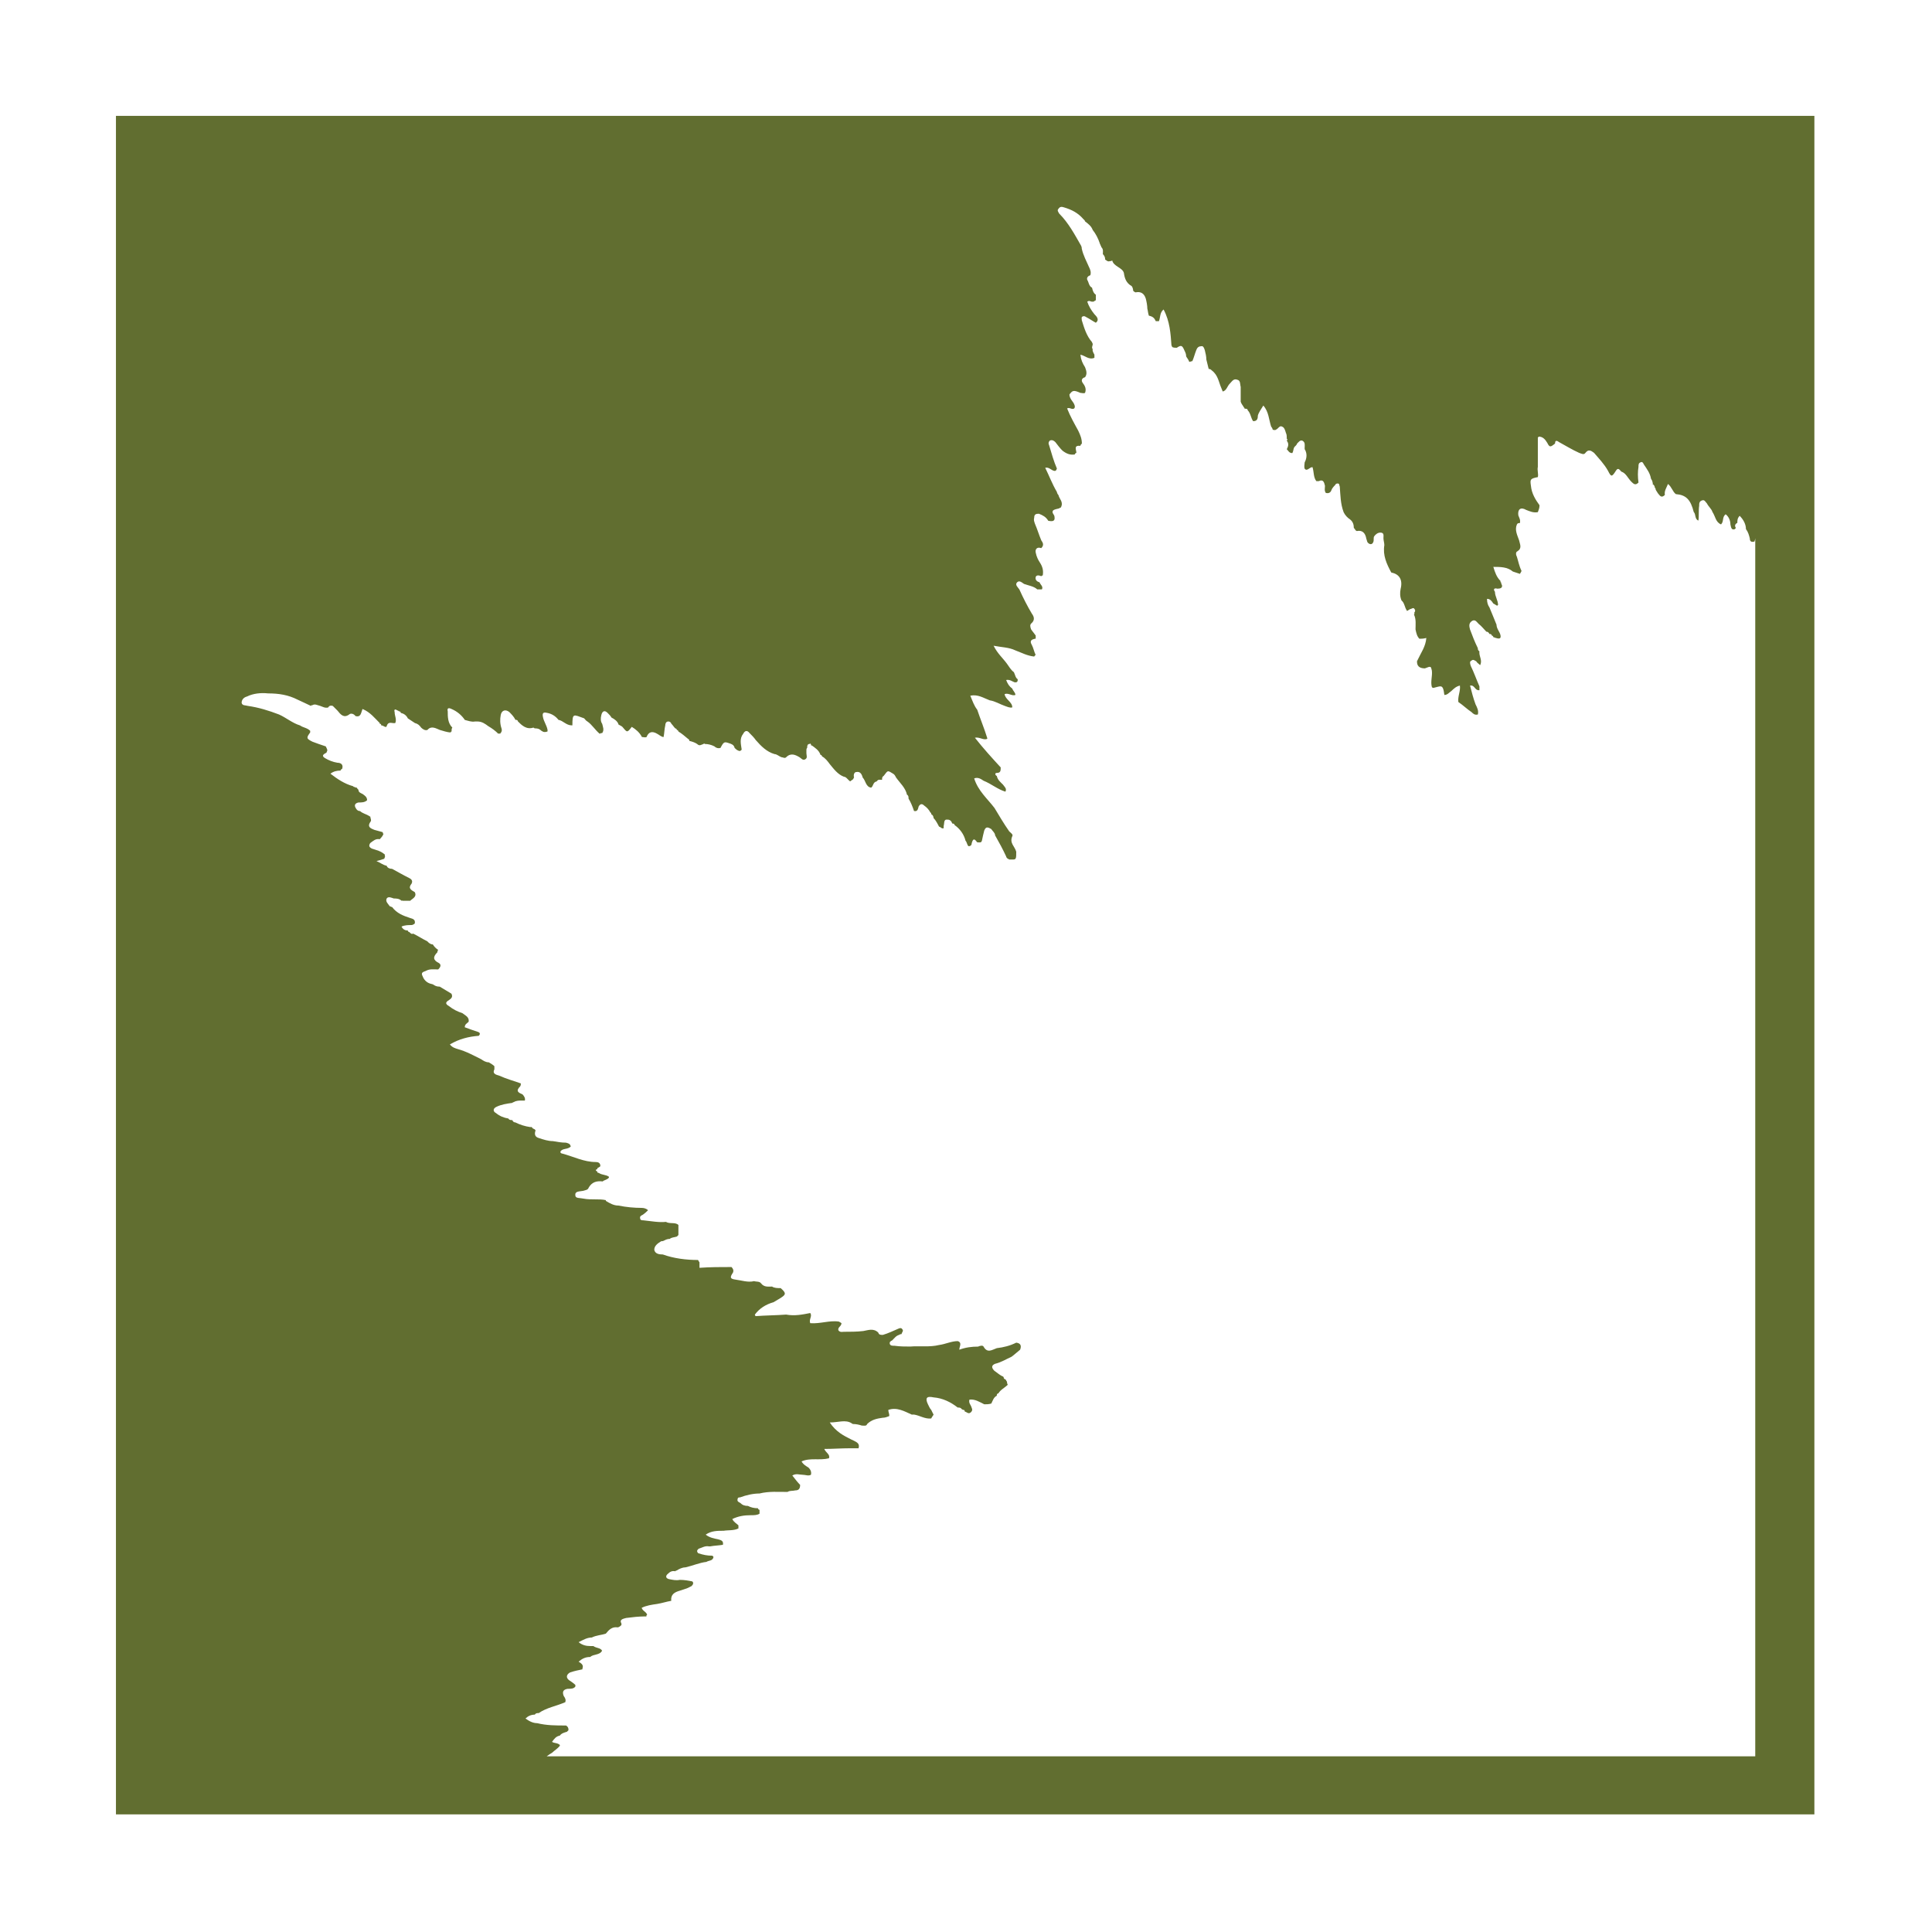 <svg width="1117" height="1117" viewBox="0 0 1117 1117" fill="none" xmlns="http://www.w3.org/2000/svg">
<path d="M316.394 1015.19C317.291 1014.57 318.155 1013.95 319.156 1013.39C320.503 1012.05 322.264 1011.15 323.68 1009.32V1008.87C322.264 1007.52 320.503 1007.97 319.156 1007.07C320.503 1005.28 321.401 1003.9 323.68 1003.45C324.578 1002.1 326.373 1001.65 327.755 1001.24C328.008 1000.94 328.307 1000.64 328.653 1000.34V999.82C328.653 998.957 328.135 998.059 327.237 997.61H326.857C321.435 997.61 316.014 997.61 310.592 996.263C308.474 996.263 306.218 995.365 303.824 993.569C305.171 992.222 307.001 991.325 309.245 991.325C309.694 990.427 310.592 990.427 311.49 990.427C316.014 987.249 321.884 986.351 326.857 984.107C327.237 982.76 326.857 981.862 325.89 980.48C325.027 978.235 325.51 976.854 328.135 976.405C329.999 976.405 331.761 976.405 332.658 975.058V974.16C331.761 973.262 330.448 972.364 329.102 971.466C327.237 970.119 327.237 968.289 329.551 966.942C332.21 966.044 334.523 965.595 336.733 965.146V964.697C337.631 962.452 335.835 961.589 334.523 960.691C336.733 958.826 338.598 957.997 341.257 957.997C343.053 956.201 346.679 957.099 348.094 954.371C347.128 952.575 344.883 953.024 343.053 951.677H341.257C339.012 951.677 336.733 951.228 334.523 949.432C337.217 948.085 339.496 946.738 342.155 946.738C344.848 945.392 347.576 945.392 350.27 944.494C352.066 942.249 353.896 940.418 357.038 940.867C357.936 940.867 358.834 939.969 359.283 939.52V938.623C357.936 936.378 360.181 935.929 361.976 935.445C365.602 934.996 369.194 934.547 372.82 934.547H373.717C373.717 934.098 373.717 933.649 374.166 933.649C373.717 931.853 371.473 931.404 370.989 929.574C373.683 928.227 376.791 927.778 379.968 927.329C382.73 926.88 385.389 925.982 388.083 925.533C387.703 921.907 389.879 920.56 393.056 919.662C394.402 919.213 395.749 918.764 397.13 918.315C398.028 917.935 398.926 917.452 399.824 917.003C400.722 916.105 401.171 915.207 400.273 914.309C398.028 913.86 395.749 913.411 393.056 913.411C390.811 913.86 388.981 913.411 386.736 912.962C384.941 912.513 384.526 911.166 386.287 909.785C387.185 908.887 388.532 907.989 390.362 908.438C390.362 908.438 390.811 907.989 391.26 907.989C392.676 907.091 394.437 906.193 396.233 906.193C400.308 905.295 404.348 903.499 408.423 903.016C409.769 902.118 411.979 902.567 412.497 900.322C412.497 899.873 411.98 899.424 411.6 899.424C408.906 899.424 406.627 898.975 403.933 898.077C403.484 898.077 403.036 897.179 403.036 896.73C403.036 896.281 403.484 895.832 403.933 895.383C405.729 894.934 407.559 893.588 409.804 894.036H410.667C412.981 893.588 415.191 893.587 417.954 893.139C418.402 890.894 416.987 890.445 415.191 889.961C412.981 889.512 410.287 889.063 408.008 887.267C411.185 885.022 414.777 885.022 418.403 885.022C421.062 884.573 424.273 885.023 426.932 883.676V881.88C426.034 880.982 424.273 880.084 423.375 878.253C426.932 876.492 430.558 876.043 433.7 876.043C435.945 876.043 437.775 876.043 439.122 875.145V872.9C438.673 872.9 438.224 872.451 438.224 872.002C435.98 872.002 434.149 871.553 432.423 870.655C430.558 870.655 429.246 870.206 427.899 868.86C426.932 868.411 426.034 867.962 426.483 866.615C426.483 865.717 427.45 865.717 427.899 865.717C431.456 864.37 435.531 863.472 439.122 863.472C444.544 862.125 449.965 862.574 455.318 862.574C456.664 861.676 458.08 862.125 459.841 861.676C461.706 861.676 462.604 860.778 462.604 858.499C461.257 857.152 459.841 855.321 458.08 853.076C460.29 851.73 462.155 852.628 463.882 852.628C465.608 852.628 467.508 853.525 468.854 852.628C469.303 850.832 468.406 849.45 467.508 848.552C466.161 847.654 464.4 846.756 463.433 844.926C468.405 842.681 473.827 844.477 479.249 843.13C480.147 840.885 477.488 839.953 476.555 837.708C481.528 837.708 486.501 837.328 491.473 837.328H496.377C496.895 835.463 496.377 834.565 495.065 833.702C494.167 833.184 493.269 832.735 492.371 832.355C487.847 830.11 483.324 827.831 479.732 822.408C484.705 822.408 488.78 820.613 492.371 822.857C492.82 823.306 493.269 823.306 493.269 823.306C495.065 823.306 496.895 823.755 498.242 824.204C499.588 824.204 500.935 824.653 501.35 823.306C504.112 820.613 507.289 820.129 510.397 819.68C511.744 819.68 512.711 819.231 514.023 818.782C514.472 817.884 513.574 816.537 513.574 815.156C518.547 813.36 523.07 816.054 527.111 817.85H528.457C531.634 818.299 534.777 820.544 538.403 820.095C538.783 819.197 539.301 818.748 539.75 817.85C539.301 816.952 538.783 816.054 538.403 815.156C537.505 814.258 537.056 812.911 536.538 811.979C534.777 808.352 535.64 807.005 539.75 807.903C545.102 808.352 549.626 810.597 553.701 813.774C554.599 813.774 555.496 813.774 555.945 814.672C556.394 814.672 556.394 815.121 556.843 815.121C557.292 815.121 557.741 815.121 557.741 816.019C559.088 816.468 559.986 817.815 561.367 816.468C562.714 815.121 561.816 814.223 561.367 812.842C560.987 811.944 560.02 811.046 560.469 809.216C563.646 808.767 566.34 810.563 569.068 811.909C570.414 811.909 571.761 811.909 573.143 811.461C574.04 809.665 574.489 807.834 576.319 806.936V806.487C576.319 806.038 576.768 805.589 577.217 805.589C578.564 803.344 580.843 802.412 582.639 800.616C582.19 799.718 582.19 799.269 582.19 798.82C581.741 798.371 581.741 797.922 581.292 797.473C580.843 797.473 580.325 797.024 580.325 796.575C580.325 796.126 579.876 795.677 579.462 795.677C577.666 794.78 576.285 793.433 574.938 792.569C573.143 790.773 573.143 789.392 575.318 788.494C578.979 787.596 581.707 785.8 584.815 784.419C586.679 783.072 588.026 781.725 589.787 780.343C590.731 777.926 589.983 776.568 587.543 776.268C583.917 778.064 580.325 778.962 576.319 779.445C573.626 780.343 570.898 782.623 568.653 778.548C568.204 777.65 566.409 778.099 565.476 778.548C561.851 778.548 558.259 778.997 554.633 780.343C554.633 778.548 556.429 776.268 553.735 775.37C550.109 775.37 546.518 777.166 542.961 777.615C537.54 778.962 531.669 778.064 526.247 778.513C523.07 778.513 520.377 778.513 517.2 778.064C515.853 778.064 514.955 778.064 514.506 777.166C514.058 775.819 514.955 775.37 515.853 774.921C517.2 773.574 518.098 772.227 519.928 771.744C520.227 771.445 520.676 771.295 521.275 771.295C521.275 770.397 522.587 769.499 521.724 768.601C521.275 767.703 520.377 767.703 519.479 768.152C516.302 769.499 513.609 770.846 510.432 771.779C509.119 771.779 508.187 771.778 507.773 770.432C505.01 767.738 501.833 769.085 499.174 769.534C495.514 769.983 491.508 769.983 487.882 769.983C486.915 769.983 485.637 770.432 484.705 769.085C484.256 767.289 486.501 766.84 486.501 765.009C486.052 764.56 485.603 764.56 485.154 764.111C479.732 763.213 474.311 765.458 468.44 765.009C467.542 762.765 469.787 760.934 468.44 759.138C463.916 760.036 459.462 760.934 454.489 760.036C448.618 760.485 442.748 760.485 436.877 760.934C436.428 760.485 436.429 760.036 436.429 760.036C439.122 756.41 442.748 754.165 447.272 752.853C448.618 751.955 450.449 751.057 451.726 750.159C454.489 748.363 454.489 747.465 451.346 744.737C449.551 744.737 447.72 744.737 446.374 743.839C444.129 743.839 441.85 744.288 440.054 742.043C439.157 740.696 437.361 741.145 435.98 740.696C432.423 741.594 428.762 740.247 425.136 739.798C421.959 739.349 421.959 738.451 423.79 735.723C424.308 734.376 423.79 733.478 422.926 732.545C416.538 732.545 410.667 732.545 404.417 732.994V729.817C403.968 729.368 403.968 728.919 403.519 728.47C396.751 728.47 389.533 727.572 383.248 725.293C380.935 725.293 378.725 724.844 378.276 722.599C378.276 720.354 380.037 718.973 382.282 717.626C382.8 717.626 383.248 717.626 384.077 717.177C384.975 716.728 385.873 716.279 387.254 716.279C388.152 715.381 389.948 715.381 391.329 714.932C391.329 714.932 391.778 714.483 392.227 714.034V708.232C390.431 706.436 387.254 707.783 385.01 706.436C380.935 706.885 376.411 705.987 371.956 705.538C371.507 705.538 370.161 705.538 370.161 704.64C369.712 703.293 370.541 702.844 371.507 702.396C372.854 701.498 373.752 700.6 374.684 699.702C373.787 698.804 372.371 698.355 371.059 698.355C366.535 698.355 362.011 697.906 357.556 697.008C354.794 697.008 352.515 695.661 350.27 694.314V693.865C346.195 692.967 341.671 693.865 337.217 692.967C335.352 692.518 332.658 692.967 332.658 691.171C332.209 688.477 335.352 688.926 337.217 688.477C338.563 688.028 339.876 688.028 340.325 686.682C342.12 683.504 344.848 682.606 348.44 683.055C349.338 682.157 351.133 682.157 352.066 680.81V680.361C350.27 679.015 348.06 679.464 346.195 678.117C345.297 678.117 345.297 677.668 345.297 677.219C344.848 677.219 344.434 676.77 344.434 676.321C344.434 676.321 344.814 676.321 345.297 675.872C345.297 675.423 345.746 674.974 346.195 674.974C346.644 674.525 347.093 674.525 347.093 674.076C347.093 672.28 345.746 671.831 344.434 671.831C337.597 671.831 331.726 668.723 325.027 666.927C324.578 666.927 323.68 666.478 324.129 665.58C325.476 663.784 328.135 664.682 329.999 662.886C329.55 661.09 328.653 661.09 327.237 660.641C324.578 660.641 322.264 660.192 319.605 659.743C316.912 659.743 314.184 658.845 311.49 657.948C309.372 657.349 308.773 655.841 309.694 653.423C309.245 653.423 309.245 652.974 309.245 652.974C308.348 652.525 307.899 652.525 307.45 651.627H306.552C303.444 651.178 300.681 650.28 297.953 648.934C297.055 648.934 296.607 648.485 296.192 647.587C295.225 647.587 294.396 647.587 293.947 646.689C291.254 646.24 288.975 645.342 286.73 643.511C284.934 642.613 284.935 640.818 287.11 639.885C289.873 638.538 293.05 638.089 296.192 637.64C296.445 637.341 296.733 637.191 297.055 637.191C298.471 636.293 300.232 636.293 301.579 636.293H303.444C303.824 634.946 302.995 633.6 302.028 632.667C299.818 631.769 297.953 630.871 300.681 628.143C301.13 627.694 301.13 626.83 301.13 626.381C297.055 624.965 292.601 623.688 288.526 621.857C287.11 621.408 284.451 620.959 285.832 618.231V616.435C284.935 615.537 284.037 615.088 282.621 614.19C280.86 614.19 279.513 613.292 278.166 612.394C273.642 610.15 269.568 607.87 264.664 606.523C263.248 606.074 261.452 605.625 260.106 603.829C265.527 600.652 270.949 599.305 276.819 598.856C277.683 597.958 277.683 597.06 276.37 596.611C273.677 595.713 270.949 594.815 268.704 593.918C268.704 592.122 270.051 591.673 270.949 590.74C271.398 588.046 269.153 587.183 267.323 585.767C264.664 584.904 261.901 583.557 259.691 581.761C257.378 580.414 257.378 579.516 259.691 578.135C261.004 577.237 261.901 576.339 261.004 574.508C258.793 573.161 256.48 571.814 254.235 570.433C252.439 570.433 251.576 569.984 250.229 569.086C247.916 568.637 246.12 567.739 244.808 565.46C243.461 562.766 243.461 562.282 246.12 561.384C248.434 560.038 250.644 560.487 253.337 560.487C254.753 559.14 255.202 557.793 253.855 556.86C250.229 555.064 250.229 553.234 252.888 550.54C252.888 550.54 252.888 549.642 253.337 549.193C251.991 548.295 251.093 547.397 250.229 546.016C248.883 546.016 247.916 545.153 247.052 544.22C244.359 542.908 241.631 541.112 238.868 539.765C237.97 540.214 237.556 539.765 236.658 538.867C236.209 538.867 235.76 538.418 235.76 537.969C234.414 537.969 233.067 537.52 232.134 535.724C233.93 534.826 236.209 534.826 237.936 534.826C238.454 534.826 239.352 534.377 239.801 533.928C240.249 531.683 238.834 531.234 237.107 530.751C233.032 529.404 229.441 528.057 226.713 524.431C226.264 524.431 225.815 523.982 225.366 523.982C224.503 522.635 222.672 521.288 223.57 519.458C224.537 518.111 226.264 519.009 227.645 519.458C228.992 519.458 230.822 519.458 232.169 520.805C232.169 520.805 232.618 520.356 232.618 520.805H237.142C238.488 519.458 241.147 518.56 239.835 515.831C237.59 514.484 235.76 513.587 237.97 510.858C238.868 509.062 237.59 508.164 236.658 507.681C233.032 505.885 229.89 504.055 226.713 502.328C225.366 502.328 224.019 501.879 223.536 500.532C221.291 500.083 219.91 498.736 217.665 497.838C219.53 497.389 220.842 496.94 222.189 496.491C222.189 496.042 222.638 495.593 222.638 495.144C222.638 495.144 222.189 494.695 222.638 494.246C220.393 492.001 217.665 491.552 215.006 490.62C213.211 489.722 213.211 488.824 214.039 487.443C215.835 486.096 217.216 484.749 219.53 485.198C220.393 484.3 221.291 483.402 221.74 482.021C221.291 482.021 221.291 481.572 221.291 481.123C219.53 480.674 218.114 480.225 216.388 479.776C214.074 478.878 212.278 477.98 214.074 475.251C215.041 474.353 214.074 473.007 214.074 472.074C213.775 472.074 213.487 471.924 213.211 471.625C211.795 470.727 209.585 470.278 208.169 468.931C207.271 468.931 206.408 468.482 205.924 467.584C204.612 465.788 205.061 464.407 207.271 463.958C209.136 463.958 210.897 463.958 212.244 462.646C212.244 460.781 210.897 459.952 209.585 459.019C208.687 458.571 207.271 458.122 207.271 456.775C206.891 456.326 206.891 455.877 206.408 455.877V455.428C205.809 455.428 205.36 455.278 205.061 454.979H204.612L204.094 454.53C199.19 453.183 195.116 450.454 191.041 447.312C192.836 445.965 194.667 445.516 196.911 445.516C196.911 445.067 197.36 444.618 197.775 444.618C198.741 441.924 196.911 440.992 195.116 440.992C192.422 440.543 190.143 439.645 187.898 438.298C185.654 436.951 187 436.053 188.796 435.12C188.796 434.671 189.245 434.223 189.245 433.774C189.245 433.325 188.796 432.427 188.347 431.529C185.654 430.631 182.995 429.733 180.681 428.835C177.055 427.039 177.055 426.59 179.334 423.482V422.515C177.539 420.719 175.259 420.719 173.464 419.407C169.009 418.06 165.383 414.882 161.308 413.086C155.438 410.842 149.567 409.011 143.248 408.113C141.901 407.664 140.071 408.113 139.691 406.317C139.691 404.521 141.003 403.14 142.799 402.691C146.425 400.895 150.914 400.446 154.989 400.895C161.308 400.895 166.73 401.793 172.082 404.522C174.845 405.868 177.055 406.766 179.818 408.148C179.818 407.699 180.198 407.699 180.681 407.699C182.028 406.801 183.374 407.699 185.205 408.148C186.551 408.597 187.898 409.495 189.728 409.046C190.177 408.148 191.075 407.699 192.422 408.148L195.116 410.842C196.911 413.086 198.741 415.366 201.884 413.086C202.782 412.188 204.577 412.637 205.51 413.984C208.687 414.882 208.687 412.189 209.585 409.909C214.039 411.705 216.767 415.331 219.53 418.025V418.474C219.91 418.474 220.393 418.474 220.393 419.372C221.74 419.372 223.156 421.133 223.57 419.821C224.537 416.644 226.747 418.474 228.543 418.025C229.441 415.78 228.163 413.95 228.163 411.705C227.645 409.909 228.543 409.909 229.924 410.807C230.373 410.807 230.373 411.256 230.822 411.256C231.271 411.256 231.72 411.705 231.72 412.154C233.516 412.603 234.897 413.501 235.795 415.331C237.142 416.229 238.488 417.127 239.87 418.025C241.665 418.474 242.529 419.372 243.496 420.684C244.393 421.582 245.74 422.48 247.121 422.031C249.366 419.372 252.025 421.133 254.304 422.031C256.1 422.48 258.414 423.447 260.624 423.447C260.624 423.102 260.773 422.929 261.073 422.929C261.073 422.031 261.073 421.133 261.521 420.684C258.862 418.025 258.863 414.433 258.863 411.256C258.414 409.46 259.242 409.011 261.073 409.909C264.25 411.256 266.943 413.535 268.739 416.229C270.534 416.678 272.814 417.576 274.609 417.127H275.956C278.65 417.127 280.48 418.474 282.276 419.821C284.52 421.133 286.35 422.48 288.146 424.276C288.445 423.977 288.745 423.977 289.044 424.276C289.942 423.413 290.391 422.48 289.942 421.099C289.044 418.44 289.044 415.746 289.493 413.466C289.942 410.773 292.152 409.84 294.466 411.671C295.778 413.017 297.125 414.364 298.022 416.195H298.54C298.92 416.195 299.438 416.644 299.438 417.093C301.648 419.337 304.411 421.997 308.417 420.65C308.417 420.65 308.866 421.099 309.314 421.099C311.11 421.099 312.008 421.548 312.94 422.446C314.287 423.413 315.185 423.413 316.566 422.895V421.997C316.117 419.337 314.322 417.093 313.873 414.364C313.424 412.119 314.322 411.67 316.117 412.119C318.811 412.568 321.09 413.915 322.886 416.195C325.579 416.644 327.34 419.372 330.552 419.372H330.932C330.932 412.154 331.45 413.052 337.7 415.297C338.218 415.746 338.667 416.644 339.565 417.093C342.224 418.888 344.02 421.997 346.748 424.276C347.197 423.827 347.645 423.827 348.163 423.827C349.476 422.031 348.543 420.201 348.163 418.474C347.197 417.127 347.197 415.297 347.645 413.501C348.163 411.256 349.441 410.324 351.271 412.154C352.169 413.052 353.067 413.95 353.516 414.848C355.312 415.746 357.142 417.093 357.625 418.923C358.489 419.372 359.387 419.821 359.835 420.235C362.529 423.447 362.529 423.862 365.257 420.235C367.502 421.582 369.781 423.447 371.128 426.107C372.025 426.107 372.923 426.556 373.821 426.107C374.995 423.09 377.079 422.492 380.071 424.311C380.969 424.76 381.867 425.658 383.283 426.107H383.663C384.112 423.862 384.112 421.582 384.63 419.372C384.63 418.474 385.01 417.127 386.391 417.127C387.289 417.127 387.807 417.576 388.187 418.474C389.084 419.372 389.533 420.235 390.431 421.133C390.88 421.133 391.329 421.582 391.329 422.031C391.778 422.031 392.227 422.48 392.227 422.929C394.472 424.276 395.853 425.623 397.579 427.004C398.097 427.453 398.546 427.453 398.546 428.351C400.342 428.8 401.723 429.249 403.07 430.147C404.417 431.494 405.315 430.596 406.696 430.147C406.949 429.848 407.248 429.848 407.594 430.147C409.39 430.147 411.22 430.596 413.015 431.494C413.913 432.392 415.226 432.841 416.572 432.392C418.437 428.766 418.817 428.766 421.545 429.698C422.961 430.147 424.308 430.596 424.722 432.392C425.62 433.29 426.518 434.188 427.934 434.188C428.313 433.739 428.797 433.739 428.797 433.29C428.348 430.113 427.485 426.97 429.695 424.242C430.593 422.446 431.939 421.997 433.321 423.793C434.667 425.14 436.014 426.486 436.946 427.868C440.123 431.494 443.266 434.637 447.79 435.984C449.136 435.984 450.483 437.331 451.795 437.78C452.762 437.78 453.66 438.678 454.558 437.78C457.252 435.086 459.911 436.433 462.224 437.78C463.536 438.678 463.985 439.576 465.332 439.127C467.128 438.229 466.23 436.882 466.23 435.5V433.704C466.23 433.255 466.23 432.807 466.679 432.358C466.679 431.46 466.679 430.113 468.095 430.113C468.475 429.664 468.958 430.113 468.958 431.011H469.407C471.203 432.358 473.482 433.704 474.38 436.433C474.829 436.433 475.278 436.882 475.278 437.331C477.073 438.229 478.455 440.025 479.801 441.855C482.046 444.549 484.325 447.726 487.916 449.073C489.263 449.073 490.161 450.869 491.542 451.767C491.991 451.318 492.889 450.869 493.338 450.42C493.338 450.121 493.488 449.821 493.787 449.522C493.338 448.175 493.787 446.345 495.134 446.345C497.344 445.896 498.311 447.692 498.76 449.522C500.521 451.318 500.521 454.944 503.663 455.393C505.01 454.495 504.63 452.216 506.875 451.767C507.773 450.42 508.636 450.869 509.983 450.869V450.42C509.983 449.971 509.983 449.073 510.881 448.624C512.296 446.828 512.745 445.93 513.574 445.93C514.023 445.93 514.921 446.379 516.268 447.277C517.165 447.726 517.614 448.624 518.063 449.522C520.308 452.699 523.485 455.393 524.383 459.468C525.281 459.917 525.281 460.781 525.281 461.713C526.627 463.924 527.525 466.168 528.457 468.897C530.702 469.346 530.702 467.55 531.151 466.203C532.014 464.856 532.947 464.407 534.328 465.754C535.64 466.652 537.022 467.999 537.954 469.829C538.403 469.829 538.403 470.278 538.403 470.727C539.301 471.176 539.75 472.074 539.75 472.972C541.062 474.319 541.994 476.149 542.927 477.945C543.79 477.945 544.273 479.292 545.586 478.843V477.496C546.035 476.149 545.586 474.319 546.932 473.87H547.899C549.246 473.87 550.109 474.768 550.558 476.115C551.525 476.115 551.905 476.564 551.905 477.013C555.082 479.258 557.327 482.435 558.224 486.061C559.122 486.959 559.122 488.755 560.02 489.239C561.367 489.239 561.816 488.341 561.816 487.443C562.714 484.265 563.612 485.198 564.993 486.994C566.34 486.994 567.237 487.443 567.686 486.096C568.135 483.851 568.584 482.02 569.033 480.225C569.931 477.98 570.829 477.98 573.108 479.327C574.006 480.674 575.318 481.572 575.318 482.953C577.632 487.028 579.842 491.069 581.707 495.144C581.707 495.593 582.155 496.042 582.604 496.491C583.053 496.491 583.468 496.94 583.468 496.94H585.782C587.543 496.94 587.543 496.042 587.543 492.416C586.679 489.239 583.468 487.443 585.298 483.367C585.816 482.469 584.435 481.572 583.502 480.674C580.325 476.149 577.701 471.625 574.973 467.135C570.898 461.782 565.476 457.258 563.232 450.04C565.476 449.142 567.307 450.489 568.653 451.387C573.177 453.183 576.768 456.36 581.292 457.707C582.19 455.911 580.843 455.013 579.876 453.632C578.564 452.285 576.768 450.938 576.319 448.659C575.353 448.21 574.973 446.863 576.319 446.863C578.564 446.863 578.564 445.516 578.564 443.685C573.591 438.263 568.619 432.841 563.646 426.521C565.891 426.072 567.721 427.419 569.517 427.419C569.966 427.419 570.415 427.419 570.863 426.97C569.068 421.099 566.789 415.746 564.993 410.324C563.197 408.079 562.299 405.35 560.987 402.208C565.442 401.31 568.619 403.554 572.21 404.901C575.318 405.35 578.081 407.146 580.809 408.079C582.156 408.528 583.917 409.426 585.263 408.977C585.263 405.799 581.258 404.452 580.809 401.31C583.053 400.412 585.264 402.656 587.059 401.759C587.059 400.412 585.747 399.514 585.263 398.132C583.468 396.785 582.604 395.438 581.707 393.159C583.917 392.71 585.263 394.057 586.679 394.506H587.059C588.406 394.506 588.406 393.608 588.406 392.71C587.059 391.812 587.059 390.465 586.196 388.635C584.4 387.288 583.433 385.458 582.121 383.662C579.807 380.484 576.699 377.86 574.455 373.335C578.979 374.233 583.433 374.233 587.059 376.029C590.685 377.376 593.827 379.137 597.902 379.586C598.351 379.137 598.351 378.723 598.8 378.723C597.902 376.927 597.488 374.648 596.556 372.852C595.209 370.607 596.107 369.675 598.8 369.226V367.43C597.902 366.083 597.005 365.185 596.107 363.803C595.658 362.456 595.209 361.11 596.556 360.177C598.351 358.381 597.902 356.551 596.556 354.755C593.862 350.231 591.583 345.707 589.338 340.768C588.44 339.455 586.679 338.108 588.026 336.693C589.338 335.38 590.685 336.693 592.032 337.59C594.725 338.558 597.902 339.007 599.698 340.768H602.392C603.289 339.007 601.494 338.108 601.045 336.693C599.698 336.313 598.351 335.38 598.8 333.584C599.249 332.237 601.045 332.686 601.977 333.135C602.277 332.836 602.576 332.686 602.875 332.686C603.324 329.992 602.875 327.713 601.079 325.019C600.182 323.672 599.284 321.842 598.835 319.597C598.386 317.801 599.284 315.971 602.012 316.903C603.807 315.108 602.909 313.726 602.012 312.379C600.665 309.202 599.767 306.059 598.386 302.882C597.937 301.535 597.522 300.637 597.937 299.255C597.937 297.46 598.835 297.011 600.63 297.011C602.875 297.908 604.705 298.806 606.052 301.086C608.297 301.535 610.127 301.535 609.678 298.841C609.678 297.494 607.882 296.596 608.78 295.215C609.678 294.351 611.025 294.351 612.406 293.902C612.705 293.603 613.005 293.453 613.304 293.453C615.099 290.276 612.406 288.48 611.957 286.235C611.508 285.786 611.059 284.888 611.059 284.439C608.366 279.915 606.535 274.942 604.291 270.452C606.087 270.003 607.468 271.35 608.366 271.799C610.161 272.697 610.576 272.248 611.059 270.901C609.263 266.826 607.882 261.853 606.535 257.363C606.086 256.465 606.086 255.602 606.984 254.704C608.331 254.186 609.229 254.704 610.161 255.602C611.508 257.363 612.855 259.159 614.236 260.506C616.481 262.302 618.76 263.2 621.419 262.751C621.419 262.302 621.937 261.853 622.317 261.853C622.317 260.057 620.556 257.329 624.631 257.777C624.631 257.329 625.01 256.88 625.494 256.431C625.494 253.737 624.631 251.527 623.284 248.798C621.039 244.723 618.76 240.682 616.964 236.158C618.311 235.26 619.658 237.056 621.039 236.158C621.292 235.859 621.419 235.559 621.419 235.26C621.419 232.566 618.311 231.185 618.311 228.042C620.072 225.797 620.556 225.348 624.631 227.144C625.494 227.144 626.392 227.593 627.324 227.144C628.187 224.899 627.324 223.069 625.908 221.273C625.01 219.926 625.459 218.579 627.324 218.096C628.636 216.3 628.187 214.469 627.324 212.293C625.908 210.049 625.01 208.218 624.631 205.075C627.324 205.524 629.534 208.253 632.746 206.871V205.075C632.297 204.177 631.399 202.831 631.779 201.898C631.399 201.449 631.399 201 631.399 201C631.399 200.102 631.779 199.653 631.779 198.755C631.525 198.456 631.399 198.157 631.399 197.857C628.187 194.231 626.875 189.741 625.459 185.217C625.459 184.319 625.01 183.421 625.908 182.972C626.875 182.523 627.324 182.972 628.153 183.421C629.948 184.319 631.779 185.666 633.574 186.599C635.819 184.803 634.023 182.972 632.711 181.625C630.915 179.381 629.5 177.101 628.602 174.407C629.948 173.509 630.397 174.407 631.364 174.407H632.262C632.711 173.958 633.125 173.958 633.574 173.509V170.401C632.262 169.503 631.779 168.156 631.364 166.326C629.499 165.428 629.5 163.149 628.602 161.802C628.153 160.455 629.12 159.557 630.397 159.108C630.915 157.312 630.397 155.931 629.5 154.135C628.153 150.957 626.323 147.815 625.425 143.739C625.425 143.29 625.425 142.841 624.976 141.943C621.35 135.623 617.793 128.889 612.371 123.467C611.922 122.569 611.025 121.671 611.922 120.773C612.82 119.426 613.718 119.426 615.1 119.875C619.623 121.222 623.215 123.052 626.323 126.644C626.841 127.093 627.289 127.507 627.289 127.956C629.085 129.372 630.915 130.65 631.744 132.929C633.54 135.174 634.921 137.903 635.819 140.596C635.819 141.045 636.337 141.494 636.337 141.943C636.717 142.392 636.717 142.841 636.717 142.841C638.064 144.188 637.615 145.535 637.615 146.917C638.512 147.815 638.961 148.712 638.961 150.094C639.859 150.543 640.308 151.441 641.655 150.992C642.173 150.992 642.553 150.992 643.002 150.543C643.899 154.169 648.872 154.618 649.77 157.761C650.219 160.938 651.117 163.632 654.294 165.428C654.743 165.877 655.157 167.224 655.157 168.122C655.675 168.571 656.124 169.02 656.573 169.02C659.543 168.421 661.5 169.63 662.443 172.646C662.892 174.407 663.341 176.652 663.341 178.448C663.721 179.795 663.721 181.142 664.239 182.523C666.484 182.972 667.416 183.87 668.245 185.701H670.041C670.938 183.456 670.49 180.727 672.734 178.932C676.36 185.701 676.809 192.919 677.293 199.722C677.546 200.022 677.672 200.321 677.672 200.62C678.57 201.069 679.468 201.069 680.366 201.069C683.059 199.273 683.543 199.722 684.89 202.865C685.338 203.763 685.787 204.661 685.787 206.042C686.236 206.94 687.134 207.838 687.583 209.22C688.032 209.22 688.93 208.771 689.379 208.771C690.346 206.526 690.726 204.695 691.623 202.451C692.072 201.104 692.97 200.206 694.317 200.206C695.664 199.757 696.113 201.104 696.562 202.451C697.01 204.247 697.459 206.077 697.459 207.873C697.908 209.669 698.357 211.499 698.806 213.295C699.67 213.295 700.119 213.675 700.602 214.158C704.228 216.852 704.608 220.927 706.023 224.105C706.472 225.003 706.472 225.452 706.921 226.35C709.131 225.901 709.58 223.172 710.996 221.825C712.343 220.479 713.206 218.648 715.451 219.581C717.316 220.03 716.867 222.274 717.316 223.656V232.221C717.695 233.568 718.628 234.466 719.077 235.398C719.422 235.697 719.595 235.997 719.595 236.296C720.493 236.296 721.356 236.296 721.356 237.194C723.152 238.99 723.152 241.718 724.533 243.514C726.778 243.514 727.226 242.167 727.226 240.337C727.675 238.541 729.022 236.71 730.403 234.466C733.58 238.092 733.581 242.582 734.927 246.657C735.376 247.106 735.825 248.004 735.825 248.453C736.274 248.453 737.172 248.902 737.621 248.453C738.967 248.004 739.831 245.759 741.247 246.657C742.593 247.106 743.042 248.902 743.457 250.283C743.975 251.181 743.975 252.528 743.975 253.84C743.975 253.84 744.424 253.84 744.424 254.289C744.424 254.289 743.975 254.289 743.975 254.807C745.287 256.569 744.873 257.916 743.975 259.712C744.873 260.61 745.287 261.956 747.152 261.956C748.015 260.61 747.601 258.779 748.947 257.881C749.327 257.432 749.845 256.983 749.845 256.534C750.743 255.671 751.606 254.289 752.953 254.773C754.749 255.671 754.3 257.432 754.3 258.779V259.677C755.716 261.922 755.716 264.65 754.3 267.344C754.3 268.242 753.851 269.589 754.3 270.97C755.716 272.766 757.063 270.072 758.824 270.072C759.722 272.766 759.273 275.943 761.068 278.188H762.415C765.178 276.841 765.592 279.086 766.041 280.882C766.041 282.229 765.592 283.576 766.49 284.957C767.837 285.406 769.183 284.957 769.667 283.611C770.15 282.264 771.014 281.366 771.911 280.433C772.36 279.535 772.809 279.535 773.707 279.535C774.605 279.984 774.156 280.433 774.605 281.331C774.985 286.304 774.985 291.278 776.85 296.182C777.747 297.978 779.094 299.359 780.475 300.257C782.271 301.604 782.72 303.434 782.72 305.23C783.169 305.679 783.618 306.128 783.618 306.577C784.067 306.577 784.067 307.026 784.481 307.026C787.52 306.427 789.35 307.935 789.972 311.55C790.352 312.448 790.352 313.346 790.87 313.795C792.217 315.142 793.529 314.693 793.978 313.346C794.427 312.448 793.978 311.101 794.427 310.169C795.325 308.822 796.671 307.924 798.053 307.924C800.366 307.924 799.848 309.72 799.848 311.101C799.848 312.483 800.366 313.795 800.366 315.177C799.399 321.048 801.679 326.021 804.372 330.994C808.896 331.892 811.14 335 809.794 340.422C809.345 342.667 809.345 344.947 810.312 347.192C812.073 348.538 812.073 351.267 813.42 353.063V353.512C813.42 353.212 813.569 353.063 813.868 353.063C814.317 352.614 814.766 352.614 815.181 352.165C816.148 352.165 816.597 351.267 817.494 351.716C818.392 352.614 818.392 353.512 817.494 354.41C817.943 354.41 817.943 354.859 817.494 355.308C818.841 358.001 818.392 361.179 818.392 363.872C818.841 366.117 819.29 367.948 820.637 369.295C821.983 369.295 822.881 369.295 824.643 368.846C824.263 373.819 821.535 377.411 819.67 381.451C819.67 381.751 819.543 381.9 819.29 381.9C818.991 384.916 820.499 386.425 823.814 386.425C825.126 385.976 826.058 385.527 826.507 385.527C827.405 385.527 827.405 385.976 827.854 387.771C828.234 390.949 826.956 394.092 827.854 397.269C828.234 397.718 828.752 397.718 828.752 397.718C830.548 397.269 831.929 396.82 832.758 396.82C834.104 396.82 834.623 398.167 835.071 401.793C836.867 401.793 837.73 400.446 839.077 399.548C840.493 398.201 841.84 396.854 844.05 396.371C844.499 399.548 842.703 402.691 843.152 405.868C845.845 407.664 848.125 409.944 850.818 411.74C851.716 412.637 852.614 413.535 854.444 413.086C854.962 410.842 853.995 409.011 853.097 407.215C851.751 403.589 850.853 399.997 849.92 396.371C852.614 395.922 852.614 399.065 854.962 399.065H855.342V396.82C853.546 392.745 852.165 388.704 850.369 385.078C849.92 383.731 849.472 382.384 850.818 381.9C851.716 381.002 852.614 381.9 853.512 382.349C853.961 383.247 854.928 383.696 855.756 384.594C857.103 381.9 855.307 379.621 855.307 377.411V376.513C854.41 376.064 854.41 375.166 854.41 374.717C852.614 371.091 851.233 367.499 849.886 363.872C849.437 362.077 848.988 360.246 851.233 358.899C853.028 358.001 853.926 359.797 854.893 360.695C856.654 362.042 858.001 363.872 859.348 365.219C860.246 365.219 860.695 365.668 861.143 366.566H861.592C862.041 366.566 862.49 367.015 862.49 367.464C862.939 367.464 863.353 367.913 863.353 368.362C863.871 368.362 864.32 368.811 864.769 368.811C867.463 369.709 867.877 368.811 867.463 367.015C867.014 365.219 865.218 363.389 865.218 361.144C863.871 357.967 862.525 354.375 861.143 351.198C860.246 349.851 859.727 348.504 859.727 346.225C861.592 346.225 862.49 347.571 863.353 348.918C864.32 349.367 864.769 349.816 865.667 350.265C865.667 349.816 866.116 349.816 866.116 349.816C866.116 347.122 864.32 344.843 864.32 342.149C862.974 340.353 864.32 339.904 865.667 340.353C867.463 340.353 868.844 339.904 868.326 338.143C868.027 337.798 867.877 337.326 867.877 336.727C867.497 336.727 867.497 336.347 867.497 335.864C865.253 333.619 864.32 330.89 863.388 327.748C867.497 327.748 871.503 327.748 874.68 330.441C876.096 330.89 877.374 331.339 878.755 331.788C879.273 330.891 879.653 330.441 879.653 329.993C878.306 327.299 877.857 324.57 876.994 321.877C876.476 320.979 876.096 319.183 877.374 318.699C880.136 316.903 878.72 314.624 878.271 312.379C877.374 309.685 875.612 306.508 876.959 303.331C877.339 302.433 877.823 302.433 878.72 302.433C879.238 300.637 878.271 299.255 877.822 297.909C877.374 294.351 879.238 293.004 882.346 294.8C884.591 295.664 886.421 296.562 889.115 296.113C889.564 294.8 890.082 293.902 890.082 292.106C887.768 288.929 885.523 285.337 885.109 280.813C884.591 277.187 884.591 276.738 889.115 275.84C889.564 274.044 888.666 271.765 889.115 269.969V252.873C889.115 252.873 889.564 252.873 889.564 252.424C891.808 252.424 893.19 253.737 894.536 255.982C895.883 258.675 896.332 258.675 899.06 256.431C899.06 255.118 899.509 254.186 901.305 255.567C905.38 257.778 908.971 260.022 912.977 261.818C914.323 262.267 915.739 263.165 916.637 261.818C918.398 259.573 919.814 260.471 921.61 261.818C924.303 264.996 927.411 268.138 929.69 272.214C931.486 275.84 931.935 275.84 934.214 272.214C935.561 269.969 936.459 271.765 937.391 272.663C940.085 273.561 941.017 276.289 943.193 278.534C944.608 279.881 945.506 280.779 947.302 278.983C946.853 275.805 946.853 272.663 947.302 269.934C947.302 268.587 947.302 267.689 948.649 267.24C949.546 266.791 949.995 267.689 950.444 268.587C952.24 271.281 954.001 273.561 954.519 276.703C954.968 277.601 955.417 278.05 955.417 278.948C955.417 278.948 955.866 279.397 955.417 279.846C956.28 280.295 956.764 281.193 956.764 282.091C957.213 282.091 957.213 282.54 957.213 282.989C957.593 283.887 958.076 284.336 958.559 285.234C959.457 286.132 960.355 288.411 962.565 286.132C962.116 283.887 963.463 282.056 964.361 279.812C966.605 281.607 967.054 284.336 968.919 285.683C974.79 286.132 977.449 288.86 979.245 296.009C980.591 297.356 979.693 300.084 981.938 300.982C982.387 298.288 981.938 295.111 982.387 292.452C982.387 291.105 982.387 289.758 984.183 289.274C985.529 288.826 985.978 290.172 986.876 291.07C987.739 292.866 989.57 294.248 990.053 295.975C991.849 298.668 991.849 301.846 995.026 303.193C996.821 301.397 995.475 299.117 997.685 297.321C999.48 298.668 1000.45 300.948 1000.45 303.193C1000.83 304.539 1000.83 306.819 1003.14 305.886C1003.14 305.886 1003.14 305.437 1003.59 305.437C1003.59 304.988 1003.14 304.539 1003.14 304.09C1003.14 303.192 1003.59 302.744 1004.45 302.295C1004.45 300.948 1004.45 299.635 1005.8 298.219C1008.04 300.464 1009.43 303.193 1009.43 305.886C1010.77 307.682 1011.22 309.513 1011.67 311.308C1011.67 313.104 1012.57 313.553 1014.36 313.104C1014.61 312.483 1014.71 311.861 1014.81 311.17V1015.43H316.083L316.394 1015.19ZM67.035 67V1049H1049V67H67H67.035Z" fill="#616E30"/>
</svg>
